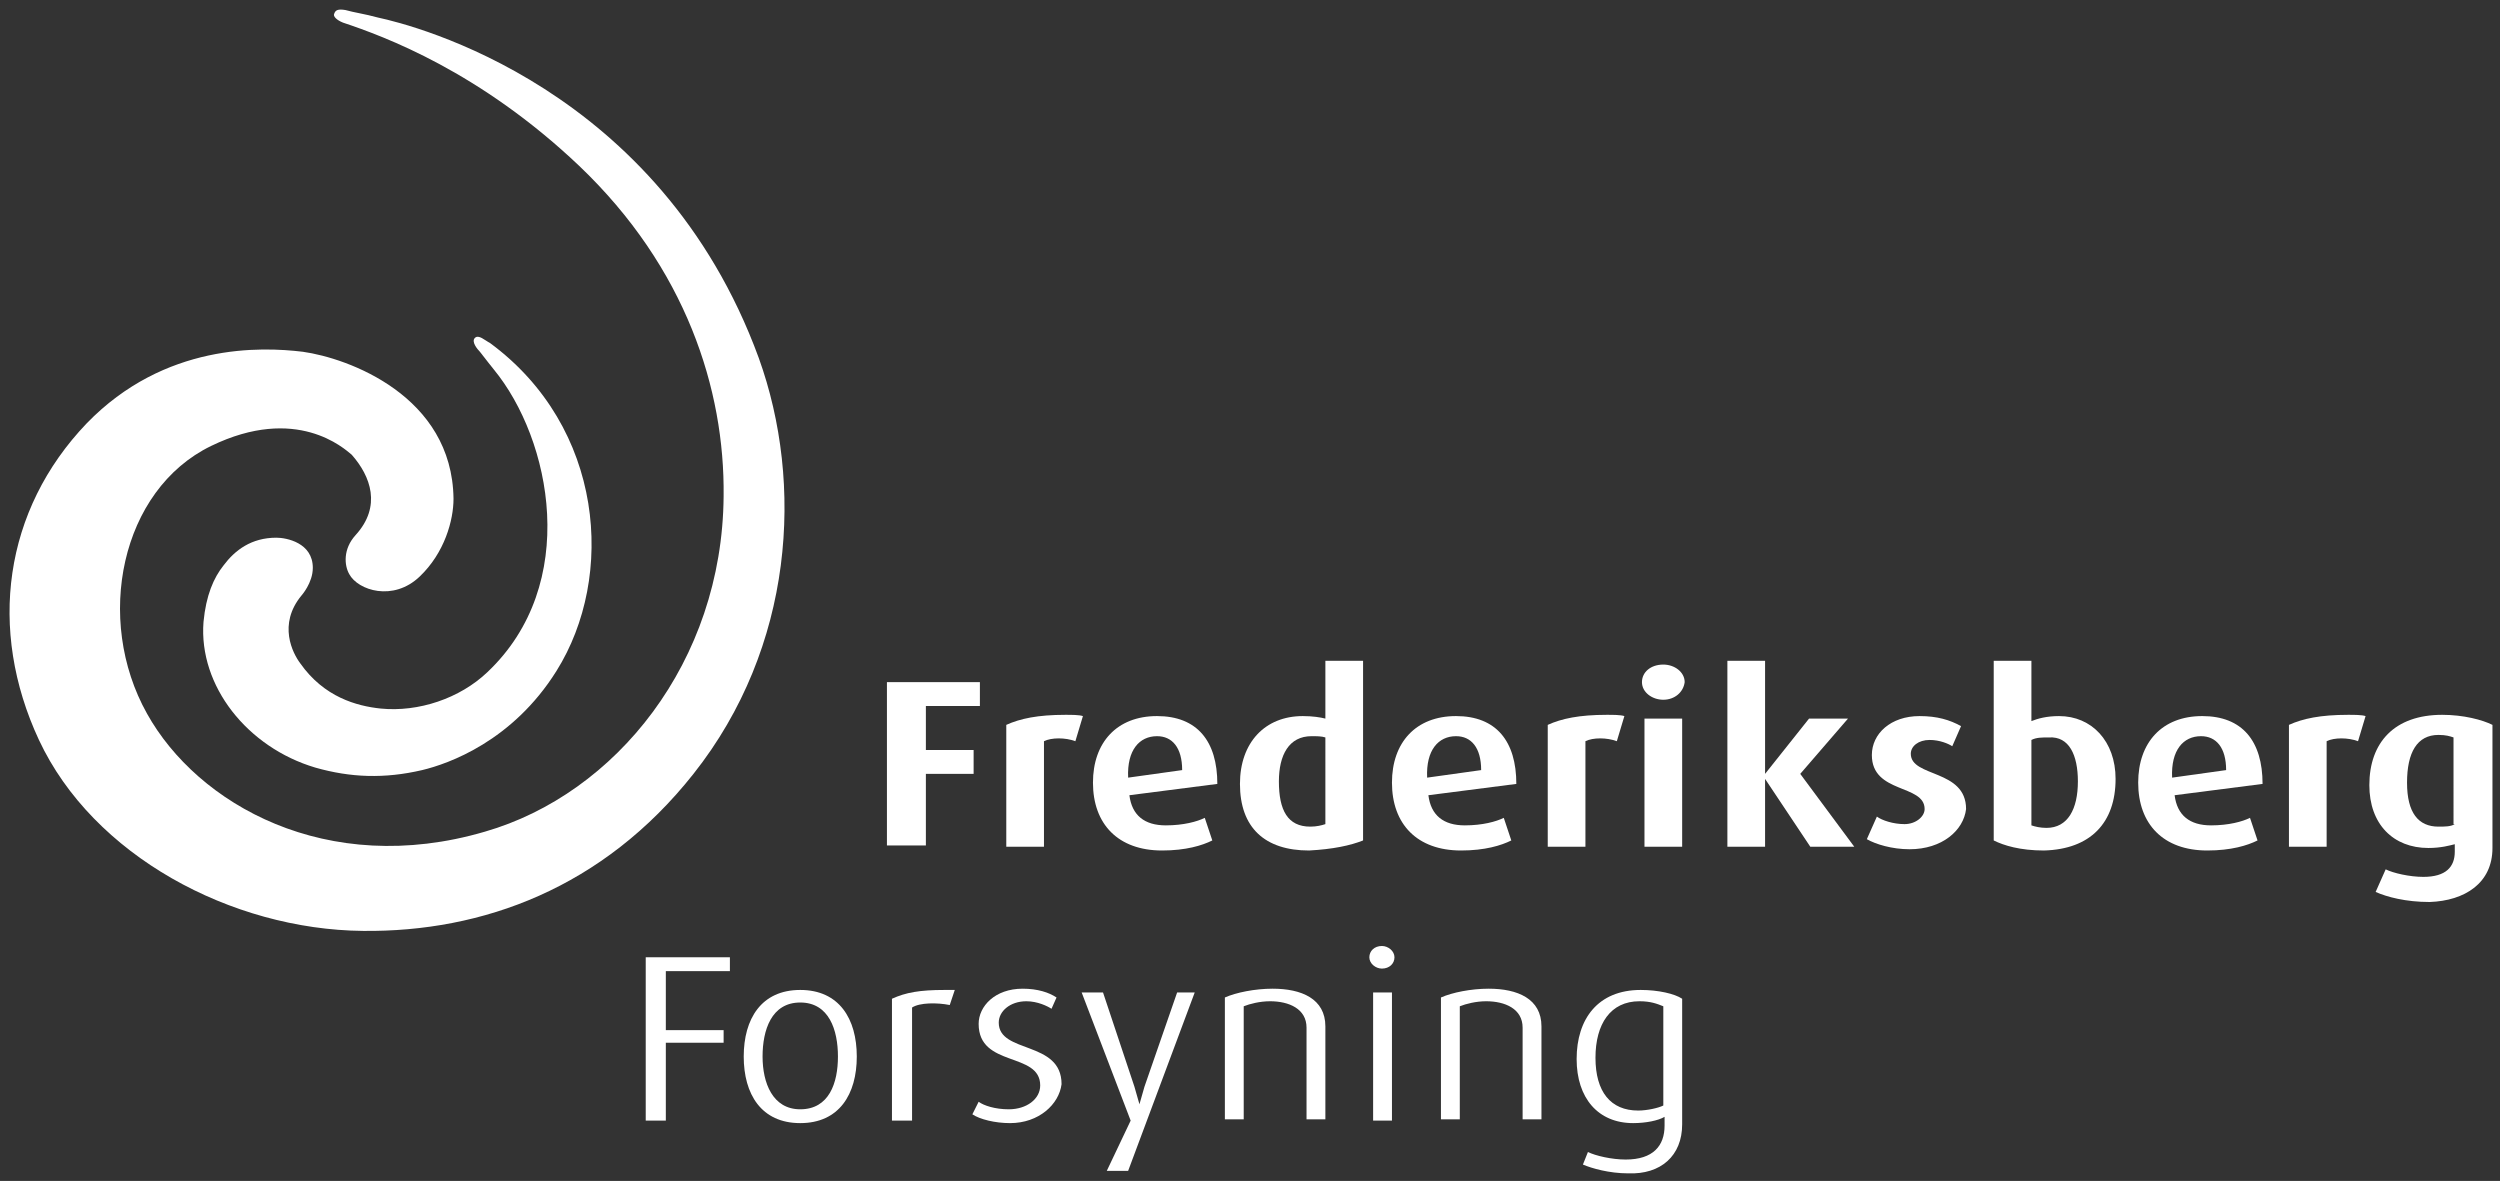 <svg xmlns="http://www.w3.org/2000/svg" xmlns:xlink="http://www.w3.org/1999/xlink" version="1.1" id="Layer_1" x="0px" y="0px" viewBox="0 0 199 94" style="enable-background:new 0 0 199 94;" xml:space="preserve">
<rect x="0" y="0" width="199" height="94" fill="#333333" stroke="none"/>
<style type="text/css">
	.st0{fill:#ffffff;}
	.st1{fill:#ffffff;}
</style>
<g>
	<path class="st0" d="M73.7,56.3v3.4h3.8v1.9h-3.8v5.7h-3.1v-13H78v1.9H73.7z" fill="#ffffff"/>
	<path class="st0" d="M85.6,59c-0.8-0.3-1.9-0.3-2.5,0v8.4h-3v-9.7c1.1-0.5,2.5-0.8,4.7-0.8c0.5,0,1.1,0,1.4,0.1L85.6,59z" fill="#ffffff"/>
	<path class="st0" d="M94.1,61.3l-4.3,0.6c-0.1-2.2,0.9-3.3,2.3-3.3C93.3,58.6,94.1,59.5,94.1,61.3z M96.9,62.4   c0-3.4-1.6-5.4-4.8-5.4c-3.2,0-5.1,2.1-5.1,5.3c0,3.3,2,5.4,5.5,5.4c1.9,0,3.2-0.4,4-0.8l-0.6-1.8c-0.6,0.3-1.7,0.6-3.1,0.6   c-1.7,0-2.7-0.8-2.9-2.4L96.9,62.4z" fill="#ffffff"/>
	<path class="st0" d="M105.5,65.6c-0.3,0.1-0.7,0.2-1.2,0.2c-1.8,0-2.5-1.3-2.5-3.6c0-2.1,0.8-3.6,2.6-3.6c0.4,0,0.8,0,1.1,0.1V65.6   z M108.5,66.9V52.6h-3v4.6c-0.4-0.1-1-0.2-1.8-0.2c-3,0-5,2.1-5,5.4c0,3.5,2,5.3,5.5,5.3C106.1,67.6,107.5,67.3,108.5,66.9z" fill="#ffffff"/>
	<path class="st0" d="M117.9,61.3l-4.3,0.6c-0.1-2.2,0.9-3.3,2.3-3.3C117.1,58.6,117.9,59.5,117.9,61.3z M120.7,62.4   c0-3.4-1.6-5.4-4.8-5.4c-3.2,0-5.1,2.1-5.1,5.3c0,3.3,2,5.4,5.5,5.4c1.9,0,3.2-0.4,4-0.8l-0.6-1.8c-0.6,0.3-1.7,0.6-3.1,0.6   c-1.7,0-2.7-0.8-2.9-2.4L120.7,62.4z" fill="#ffffff"/>
	<path class="st0" d="M128.7,59c-0.8-0.3-1.9-0.3-2.5,0v8.4h-3v-9.7c1.1-0.5,2.5-0.8,4.7-0.8c0.5,0,1.1,0,1.4,0.1L128.7,59z" fill="#ffffff"/>
	<path class="st0" d="M132.4,55.7c-0.9,0-1.7-0.6-1.7-1.4c0-0.8,0.7-1.4,1.7-1.4c0.9,0,1.7,0.6,1.7,1.4   C134,55.1,133.3,55.7,132.4,55.7z M130.9,67.4V57.2h3v10.2H130.9z" fill="#ffffff"/>
	<path class="st0" d="M144.1,67.4l-3.6-5.4h0v5.4h-3V52.6h3v9h0l3.5-4.4h3.1l-3.8,4.4l4.3,5.8H144.1z" fill="#ffffff"/>
	<path class="st0" d="M152,67.6c-1.4,0-2.7-0.4-3.4-0.8l0.8-1.8c0.4,0.3,1.3,0.6,2.2,0.6c0.9,0,1.6-0.6,1.6-1.2c0-2-4.2-1.2-4.2-4.3   c0-1.7,1.5-3.1,3.8-3.1c1.4,0,2.4,0.3,3.3,0.8l-0.7,1.6c-0.3-0.2-1-0.5-1.8-0.5c-0.9,0-1.5,0.5-1.5,1.1c0,1.9,4.4,1.2,4.4,4.4   C156.3,66.1,154.6,67.6,152,67.6z" fill="#ffffff"/>
	<path class="st0" d="M165.4,62.2c0,2.2-0.8,3.7-2.5,3.7c-0.5,0-0.9-0.1-1.2-0.2v-6.8c0.4-0.2,0.8-0.2,1.4-0.2   C164.7,58.6,165.4,60.1,165.4,62.2z M168.4,62c0-3-1.9-5-4.5-5c-1,0-1.7,0.2-2.2,0.4v-4.8h-3v14.3c0.8,0.4,2.1,0.8,4,0.8   C166.4,67.6,168.4,65.5,168.4,62z" fill="#ffffff"/>
	<path class="st0" d="M177.2,61.3l-4.3,0.6c-0.1-2.2,0.9-3.3,2.3-3.3C176.4,58.6,177.2,59.5,177.2,61.3z M180.1,62.4   c0-3.4-1.6-5.4-4.8-5.4c-3.2,0-5.1,2.1-5.1,5.3c0,3.3,2,5.4,5.5,5.4c1.9,0,3.2-0.4,4-0.8l-0.6-1.8c-0.6,0.3-1.7,0.6-3.1,0.6   c-1.7,0-2.7-0.8-2.9-2.4L180.1,62.4z" fill="#ffffff"/>
	<path class="st0" d="M187.7,59c-0.8-0.3-1.9-0.3-2.5,0v8.4h-3v-9.7c1.1-0.5,2.5-0.8,4.7-0.8c0.5,0,1.1,0,1.4,0.1L187.7,59z" fill="#ffffff"/>
	<path class="st0" d="M195.4,65.6c-0.3,0.2-0.8,0.2-1.3,0.2c-1.6,0-2.5-1.1-2.5-3.5c0-2.4,0.8-3.8,2.5-3.8c0.6,0,0.9,0.1,1.2,0.2   V65.6z M198.4,67.5v-9.8c-0.8-0.4-2.3-0.8-4-0.8c-3.8,0-5.8,2.2-5.8,5.6c0,3.1,1.9,5,4.7,5c1,0,1.7-0.2,2.1-0.3v0.6   c0,1.2-0.7,2-2.5,2c-1.1,0-2.4-0.3-3-0.6l-0.8,1.8c0.9,0.4,2.4,0.8,4.3,0.8C196.2,71.7,198.4,70.3,198.4,67.5z" fill="#ffffff"/>
	<path class="st0" d="M53,77.3V82h4.6V83H53v6.2h-1.6v-13h6.7v1.1H53z" fill="#ffffff"/>
	<path class="st0" d="M66.7,84.1c0,2.1-0.7,4.2-3,4.2c-2.2,0-3-2.1-3-4.2c0-2.1,0.7-4.3,3-4.3C66,79.8,66.7,82,66.7,84.1z    M68.2,84.1c0-3-1.4-5.3-4.5-5.3c-3.1,0-4.5,2.3-4.5,5.3c0,3,1.4,5.3,4.5,5.3C66.8,89.4,68.2,87.1,68.2,84.1z" fill="#ffffff"/>
	<path class="st0" d="M75.6,80c-1-0.2-2.4-0.2-3,0.2v9H71v-9.7c1.1-0.5,2.2-0.7,4.2-0.7c0.3,0,0.6,0,0.8,0L75.6,80z" fill="#ffffff"/>
	<path class="st0" d="M80.4,89.4c-1.2,0-2.4-0.3-3-0.7l0.5-1c0.4,0.3,1.3,0.6,2.4,0.6c1.4,0,2.5-0.8,2.5-1.9c0-2.7-4.9-1.4-4.9-4.9   c0-1.4,1.3-2.8,3.5-2.8c1.2,0,2.1,0.3,2.7,0.7l-0.4,0.9c-0.3-0.2-1.1-0.6-2-0.6c-1.3,0-2.2,0.8-2.2,1.7c0,2.5,5,1.4,5,4.9   C84.3,87.9,82.7,89.4,80.4,89.4z" fill="#ffffff"/>
	<path class="st0" d="M89.8,93.2h-1.7l1.9-4L86.1,79h1.7l2.5,7.5c0.2,0.7,0.4,1.4,0.4,1.4h0c0,0,0.2-0.7,0.4-1.4l2.6-7.5h1.4   L89.8,93.2z" fill="#ffffff"/>
	<path class="st0" d="M104,89.2v-7.4c0-1.5-1.4-2.1-2.9-2.1c-0.8,0-1.6,0.2-2.1,0.4v9h-1.5v-9.7c0.9-0.4,2.4-0.7,3.8-0.7   c2.3,0,4.2,0.8,4.2,3v7.4H104z" fill="#ffffff"/>
	<path class="st0" d="M110,77.1c-0.5,0-1-0.4-1-0.9c0-0.5,0.4-0.9,1-0.9c0.5,0,1,0.4,1,0.9C111,76.7,110.6,77.1,110,77.1z    M109.3,89.2V79h1.5v10.2H109.3z" fill="#ffffff"/>
	<path class="st0" d="M121.2,89.2v-7.4c0-1.5-1.4-2.1-2.9-2.1c-0.8,0-1.6,0.2-2.1,0.4v9h-1.5v-9.7c0.9-0.4,2.4-0.7,3.8-0.7   c2.3,0,4.2,0.8,4.2,3v7.4H121.2z" fill="#ffffff"/>
	<path class="st0" d="M132.4,88c-0.4,0.2-1.3,0.4-2,0.4c-2.2,0-3.4-1.5-3.4-4.2c0-2.7,1.2-4.5,3.5-4.5c0.9,0,1.4,0.2,1.9,0.4V88z    M133.9,89.5v-10c-0.6-0.4-1.9-0.7-3.3-0.7c-3.4,0-5.1,2.3-5.1,5.5c0,3.1,1.7,5.1,4.5,5.1c1,0,2-0.2,2.5-0.5v0.7   c0,1.6-0.9,2.7-3.1,2.7c-1.1,0-2.4-0.3-3-0.6l-0.4,1c0.7,0.3,2.1,0.7,3.6,0.7C132.2,93.5,133.9,92,133.9,89.5z" fill="#ffffff"/>
</g>
<path class="st1" d="M60.4,28.5C52.5,6.9,32.9,2,30.1,1.4c-1.1-0.3-1.9-0.4-2.6-0.6c-0.6-0.1-0.8,0-0.9,0.3  c-0.1,0.2,0.2,0.5,0.7,0.7c3.3,1.1,10.9,3.9,18.8,11.4c8.5,8.1,11.6,17.8,11.5,26.3C57.5,52.7,49,63.2,38.6,66.2  c-12.6,3.7-22.9-2.2-26.9-9.4C7.5,49.3,9.6,39,16.8,35.5c6.8-3.3,10.6,0.2,11.2,0.7c1.5,1.7,2.4,4.1,0.3,6.4c-1,1.1-0.9,2.4-0.5,3.1  c0.7,1.3,3.5,2.2,5.6,0.2c2-1.9,2.7-4.5,2.7-6.2c-0.1-8.2-8.4-11.2-12-11.7c-3.3-0.4-11-0.7-17.2,5.7c-6.6,6.9-7.9,16.4-3.8,25.2  C7.4,68.1,18.4,74,28.9,74.1c9.5,0.1,19.1-3.4,26.3-12.5C63.2,51.5,64,38.5,60.4,28.5z" fill="#ffffff"/>
<path class="st0" d="M37.8,26.9c-0.3,0.3,0.2,0.9,0.4,1.1c0.3,0.4,1.1,1.4,1.1,1.4c4.6,5.6,6.9,17.1-0.5,24.1  c-2.2,2.1-5.5,3.2-8.5,2.9c-1.9-0.2-4.5-0.9-6.4-3.6c-0.6-0.8-1.8-3.1,0.1-5.4c0,0,0.9-1,0.9-2.2c0-2-2.1-2.4-2.9-2.4  c-2,0-3.3,1-4.2,2.2c-0.8,1-1.4,2.4-1.6,4.5c-0.4,5.1,3.5,10,8.9,11.6c2.8,0.8,5.5,0.9,8.5,0.2c2.1-0.5,7.2-2.3,10.7-7.9  C49,45.9,48.1,34,39,27.3l0,0C38.6,27.1,38.1,26.6,37.8,26.9z" fill="#ffffff"/>
</svg>